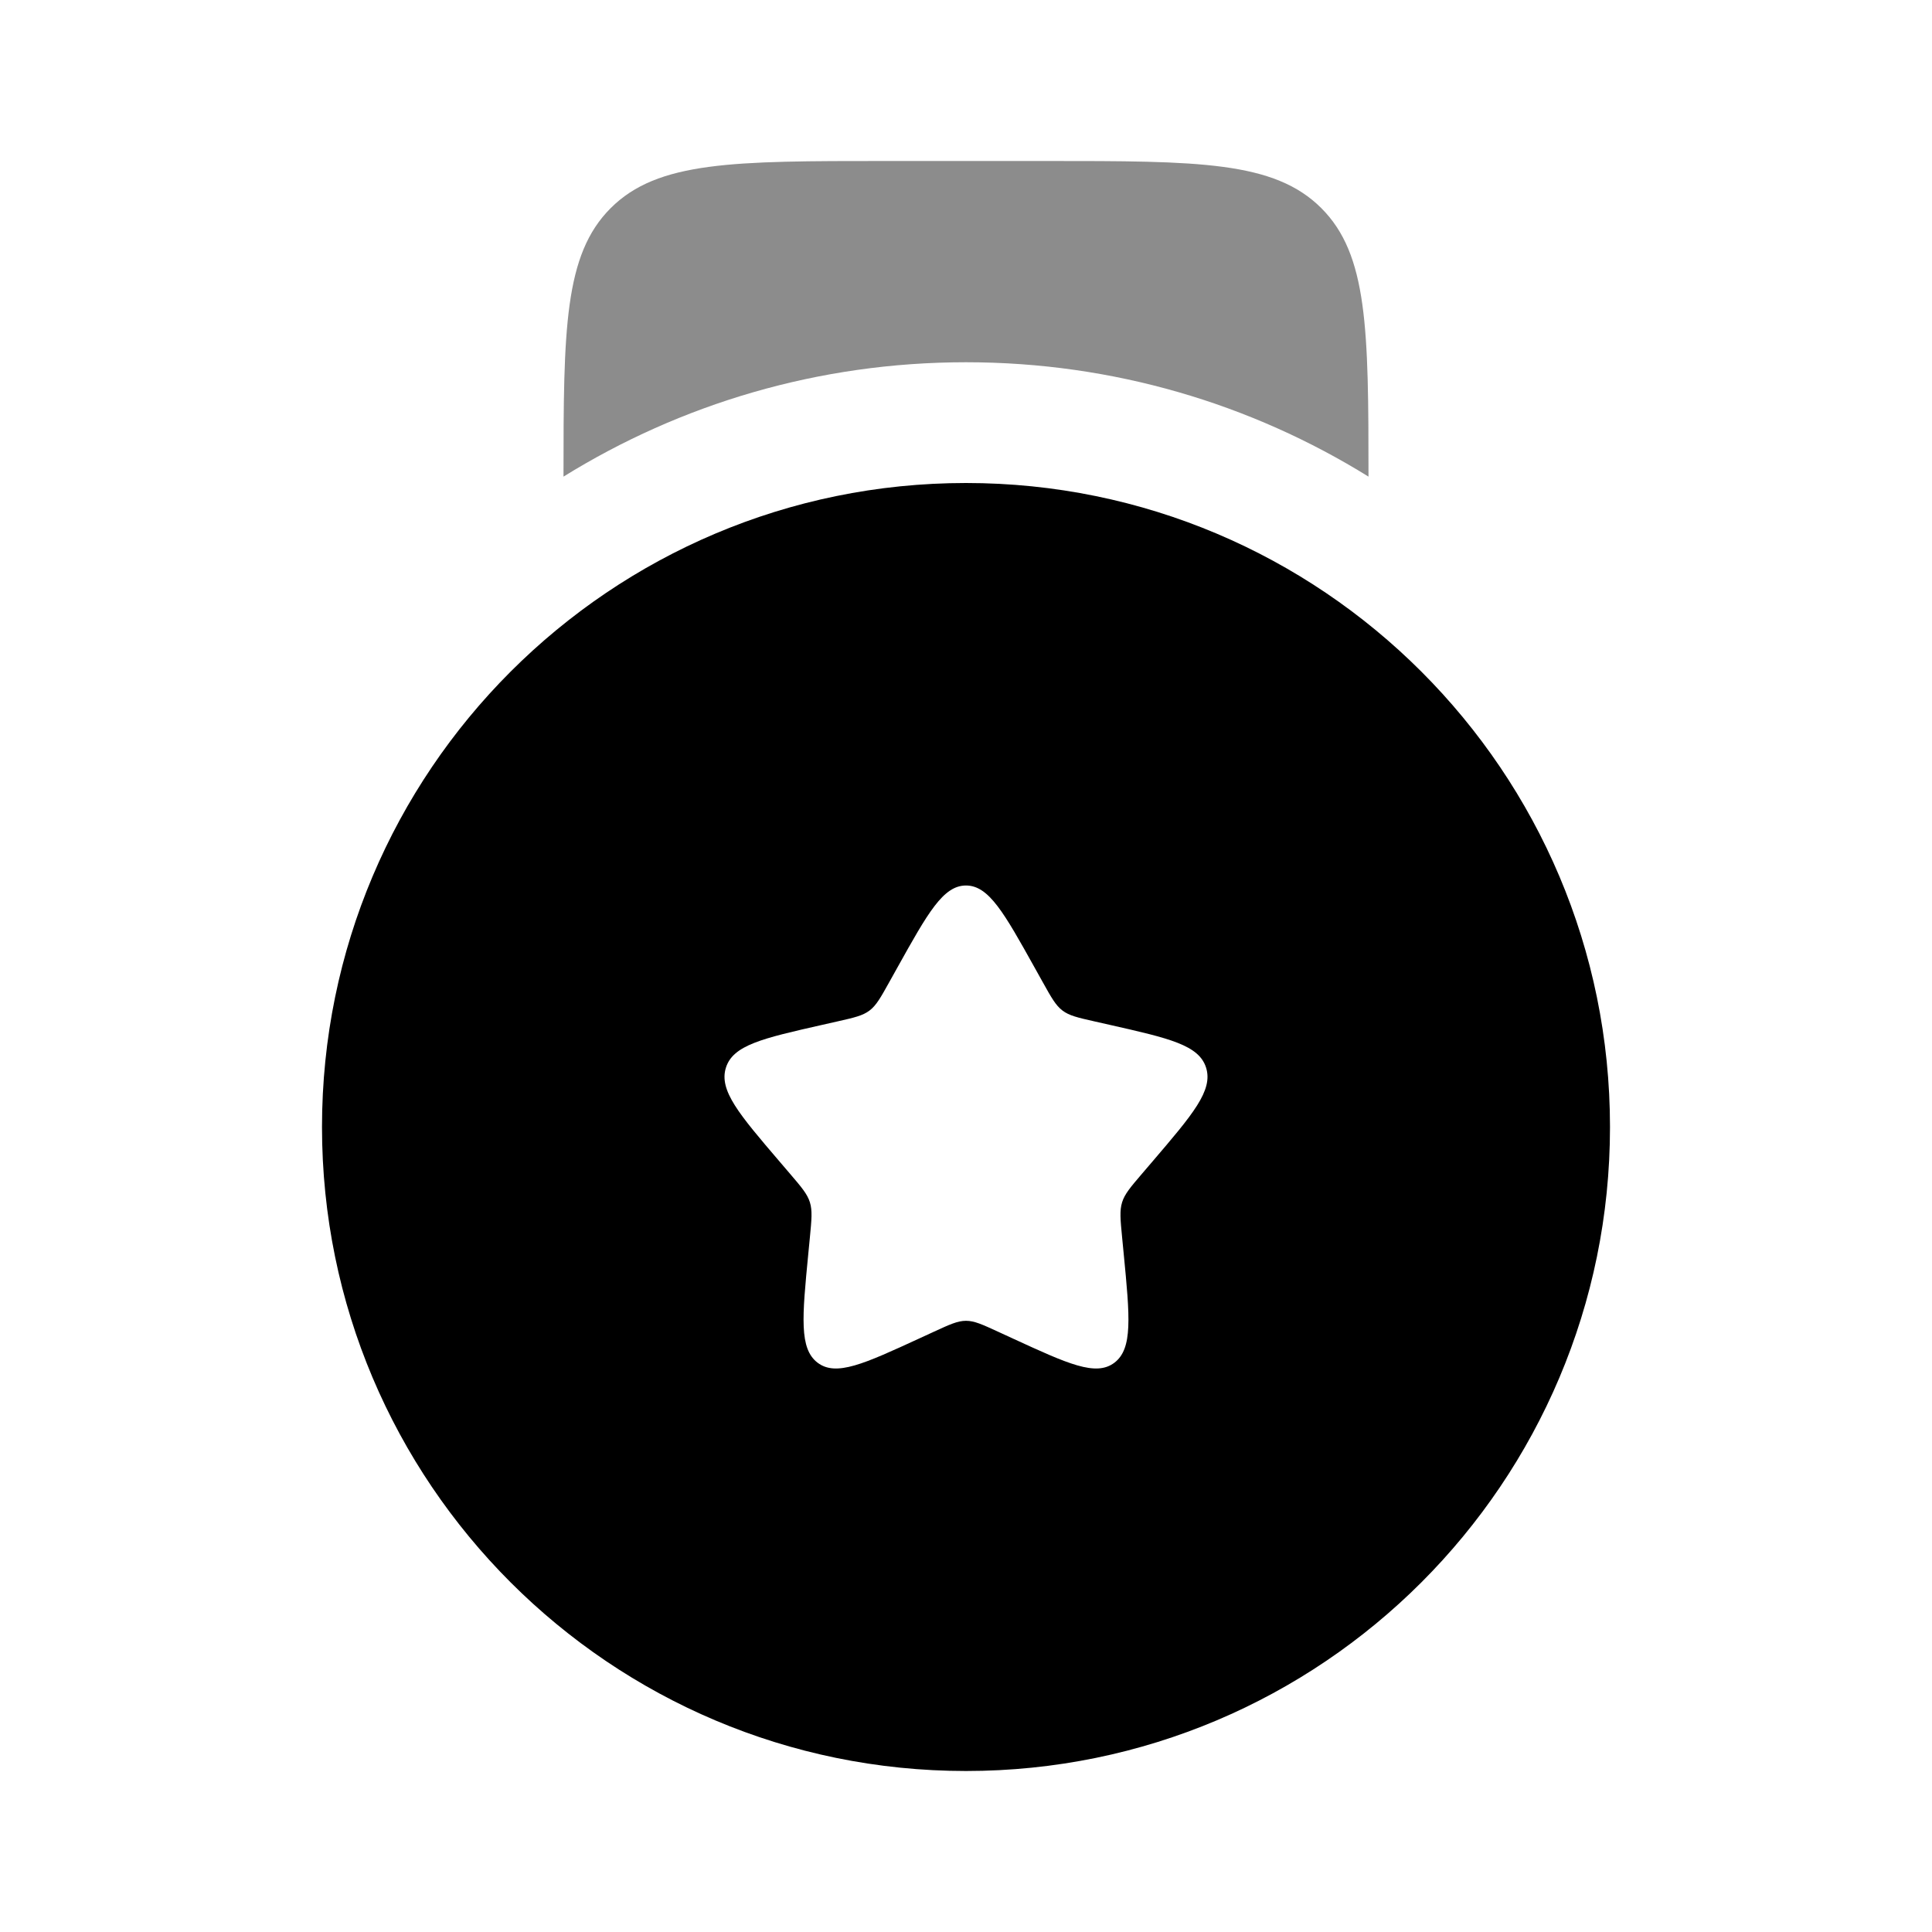 <?xml version="1.0" encoding="UTF-8"?> <svg xmlns="http://www.w3.org/2000/svg" width="512" height="512" viewBox="0 0 512 512" fill="none"> <path fill-rule="evenodd" clip-rule="evenodd" d="M256 469.333C350.257 469.333 426.666 392.924 426.666 298.667C426.666 204.41 350.257 128 256 128C161.743 128 85.333 204.41 85.333 298.667C85.333 392.924 161.743 469.333 256 469.333ZM256 234.667C249.939 234.667 245.886 241.937 237.779 256.48L235.682 260.243C233.38 264.375 232.228 266.441 230.432 267.804C228.635 269.167 226.4 269.675 221.926 270.686L217.854 271.607C202.111 275.17 194.24 276.949 192.367 282.972C190.495 288.994 195.86 295.268 206.592 307.819L209.369 311.066C212.418 314.63 213.943 316.414 214.63 318.62C215.315 320.826 215.084 323.204 214.624 327.964L214.203 332.294C212.581 349.039 211.77 357.41 216.672 361.133C221.576 364.853 228.945 361.461 243.684 354.675L247.496 352.919C251.686 350.991 253.779 350.027 256 350.027C258.22 350.027 260.313 350.991 264.503 352.919L268.315 354.675C283.055 361.461 290.423 364.853 295.328 361.133C300.23 357.41 299.417 349.039 297.796 332.294L297.376 327.964C296.915 323.204 296.684 320.826 297.369 318.62C298.056 316.414 299.582 314.63 302.63 311.066L305.408 307.819C316.138 295.268 321.506 288.994 319.633 282.972C317.76 276.949 309.888 275.17 294.146 271.607L290.073 270.686C285.6 269.675 283.364 269.167 281.568 267.804C279.771 266.441 278.619 264.375 276.318 260.243L274.22 256.48C266.114 241.937 262.06 234.667 256 234.667Z" fill="black"></path> <path d="M234.666 42.666H277.333C317.559 42.666 337.672 42.666 350.169 55.163C362.489 67.484 362.664 87.207 362.666 126.309C331.684 107.094 295.138 96 256 96C216.862 96 180.315 107.094 149.333 126.309C149.336 87.207 149.509 67.484 161.83 55.163C174.327 42.666 194.44 42.666 234.666 42.666Z" fill="black" fill-opacity="0.45"></path> </svg> 